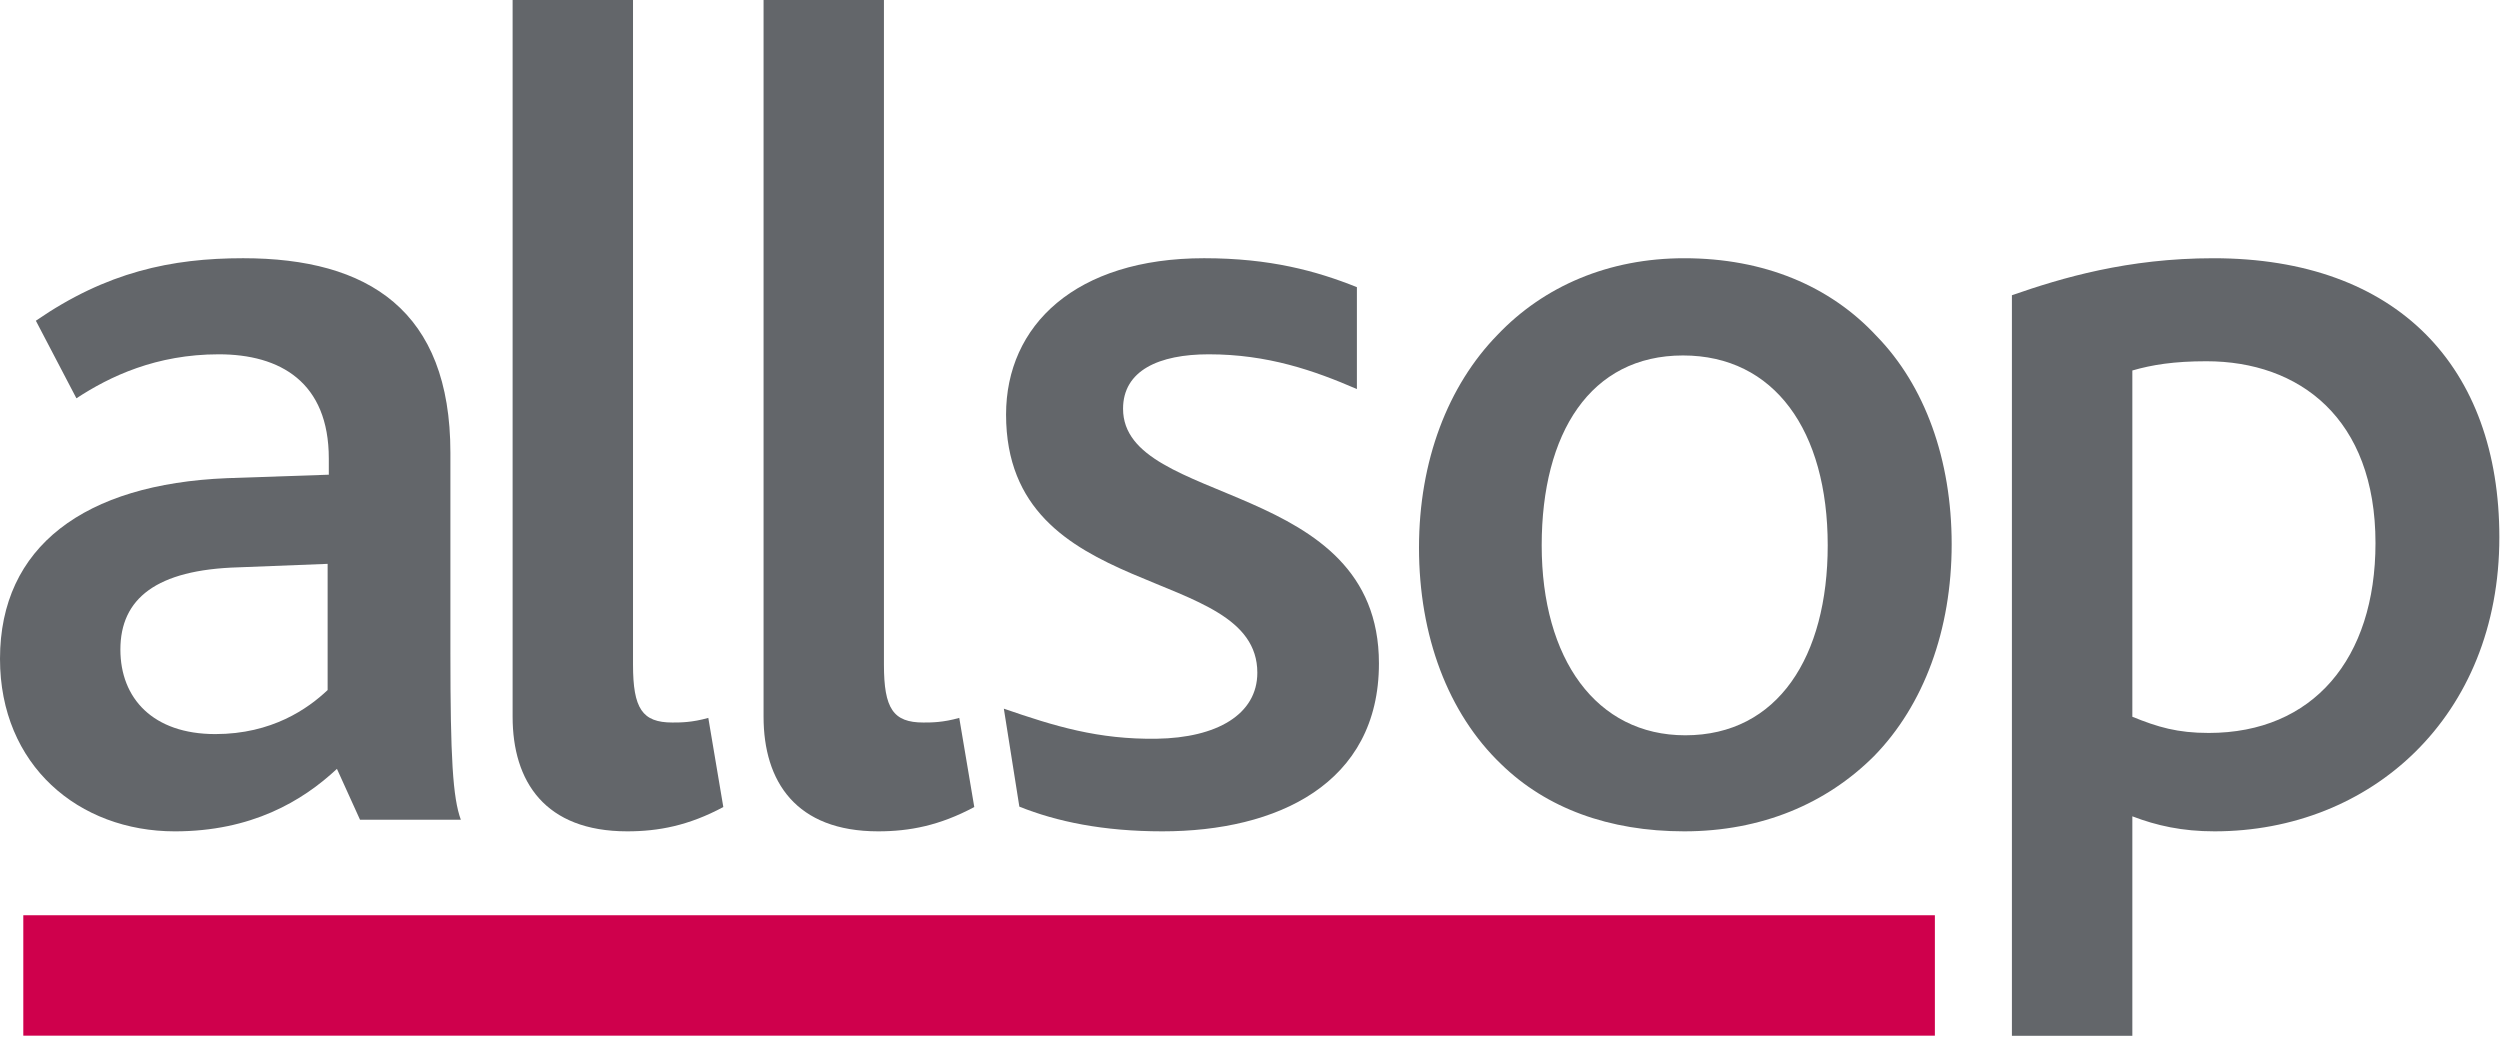 <?xml version="1.0" encoding="UTF-8"?>
<svg width="174px" height="73px" viewBox="0 0 174 73" version="1.1" xmlns="http://www.w3.org/2000/svg" xmlns:xlink="http://www.w3.org/1999/xlink">
    <!-- Generator: Sketch 49.3 (51167) - http://www.bohemiancoding.com/sketch -->
    <title>logo</title>
    <desc>Created with Sketch.</desc>
    <defs></defs>
    <g id="Page-1" stroke="none" stroke-width="1" fill="none" fill-rule="evenodd">
        <g id="logo" fill-rule="nonzero">
            <path d="M154.132,57.861 C151.878,57.861 150.103,57.463 148.411,56.816 L148.411,72.093 L140.029,72.093 L140.029,20.549 C143.494,19.34 148.086,17.973 154.053,17.973 C166.868,17.973 173.955,25.547 173.955,37.397 C173.956,49.885 165.011,57.861 154.132,57.861 M153.567,25.143 C151.311,25.143 149.784,25.389 148.411,25.786 L148.411,49.886 C150.184,50.607 151.548,51.013 153.727,51.013 C160.981,51.013 165.334,45.857 165.334,37.8 C165.335,29.094 160.017,25.143 153.567,25.143" id="p" fill="#63666A"></path>
            <path d="M130.592,23.371 C133.978,26.834 135.836,31.992 135.836,37.875 C135.836,43.838 133.9,49.076 130.433,52.625 C127.129,55.926 122.616,57.861 117.218,57.861 C111.98,57.861 107.623,56.248 104.482,53.187 C100.776,49.64 98.762,44.244 98.762,38.117 C98.762,32.074 100.776,26.834 104.241,23.291 C107.467,19.904 111.98,17.973 117.219,17.973 C122.779,17.973 127.369,19.904 130.592,23.371 M107.302,37.957 C107.302,45.855 111.092,51.176 117.297,51.176 C123.744,51.176 127.209,45.694 127.209,37.957 C127.209,29.98 123.501,24.74 117.136,24.74 C110.688,24.74 107.302,30.141 107.302,37.957" id="o" fill="#63666A"></path>
            <path d="M80.903,57.861 C76.777,57.861 73.552,57.186 70.947,56.142 L69.867,49.323 C73.408,50.545 76.431,51.476 80.502,51.416 C84.69,51.354 87.51,49.725 87.51,46.822 C87.51,39.168 70.022,42.068 70.022,28.851 C70.022,22.646 74.86,17.972 83.804,17.972 C88.396,17.972 91.62,18.857 94.44,19.986 L94.44,27.078 C91.459,25.787 88.236,24.66 84.129,24.66 C80.659,24.66 78.165,25.787 78.165,28.449 C78.165,35.297 95.974,33.281 95.974,46.176 C95.974,54.557 88.878,57.861 80.903,57.861" id="s" fill="#63666A"></path>
            <path d="M43.656,57.861 C37.93,57.861 35.678,54.396 35.678,49.884 L35.678,0 L44.058,0 L44.058,46.26 C44.058,49.32 44.704,50.287 46.796,50.287 C47.362,50.287 48.167,50.287 49.298,49.965 L50.343,56.17 C47.929,57.463 45.833,57.861 43.656,57.861" id="l" fill="#63666A"></path>
            <path d="M61.119,57.861 C55.4,57.861 53.144,54.396 53.144,49.884 L53.144,0 L61.522,0 L61.522,46.26 C61.522,49.32 62.17,50.287 64.264,50.287 C64.828,50.287 65.632,50.287 66.764,49.965 L67.81,56.17 C65.391,57.463 63.297,57.861 61.119,57.861" id="l" fill="#63666A"></path>
            <path d="M25.059,57.057 L23.451,53.512 C21.034,55.772 17.486,57.862 12.169,57.862 C5.477,57.861 0,53.268 0,45.855 C0,38.041 5.88,33.687 15.792,33.281 L22.885,33.039 L22.885,31.914 C22.885,26.594 19.498,24.66 15.229,24.66 C10.878,24.66 7.653,26.189 5.319,27.722 L2.496,22.323 C7.412,18.932 11.925,17.972 16.924,17.972 C25.627,17.972 31.348,21.597 31.348,31.511 L31.348,45.45 C31.348,52.704 31.512,55.524 32.075,57.055 L25.059,57.055 L25.059,57.057 Z M22.804,39.244 L16.6,39.486 C10.878,39.648 8.379,41.664 8.379,45.209 C8.379,48.596 10.636,51.092 14.986,51.092 C18.934,51.092 21.434,49.321 22.803,48.028 L22.803,39.244 L22.804,39.244 Z" id="a" fill="#63666A"></path>
            <rect id="Underline" fill="#CF004C" x="1.622" y="63.701" width="133.045" height="8.381"></rect>
        </g>
    </g>
</svg>